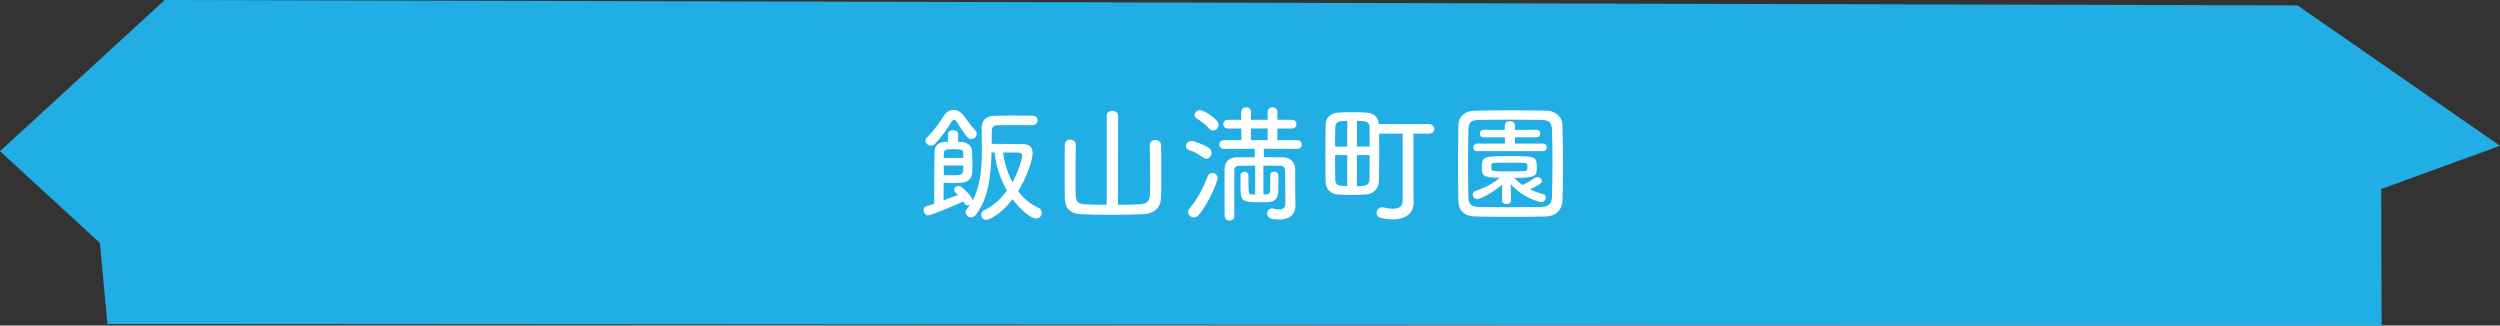 <svg height="60.29" viewBox="0 0 463 60.29" width="463" xmlns="http://www.w3.org/2000/svg"><rect x="0" y="0" width="463" height="60.29" fill="#333333" stroke="none"/><path d="m30.5 0-30.5 28 18.5 17 1.4 15 421.18.29-.08-25.29 22-8-37.5-26z" fill="#20aee5"/><g fill="#fff"><path d="m191.22 23.19c-1.2-.02-2.59-.02-3.89-.02-.96 0-1.87 0-2.64.02-.79.02-1.01.46-1.01 1.08 0 .74-.02 1.54-.02 2.38h1.15c1.61 0 3.5.02 4.54.02 1.18 0 1.9.55 1.9 1.73 0 1.08-.94 4.15-2.69 7.01.98 1.32 2.26 2.4 3.77 3.07.43.19.6.55.6.91 0 .53-.38 1.08-1.01 1.08-1.01 0-3.02-1.7-4.39-3.58-2.28 3-4.51 3.84-4.9 3.84-.55 0-.91-.48-.91-.96 0-.34.17-.67.55-.84 1.66-.77 3.1-2.11 4.22-3.65-1.25-2.18-2.11-4.73-2.26-7.03h-.6c-.1 4.06-.55 8.64-2.95 11.59-.24.29-.53.41-.82.41-.53 0-1.03-.43-1.03-.94 0-.17.07-.36.22-.55.22-.26.41-.55.6-.84-.12.07-.26.1-.38.1-.38 0-.46-.07-.91-.7-1.25.58-5.88 2.57-6.46 2.57-.5 0-.84-.5-.84-.98 0-.31.14-.62.5-.72.41-.12.91-.26 1.46-.46v-1.85c0-2.95.02-6.91.05-7.78.05-1.85 1.8-1.85 2.52-1.85l-.02-1.42c0-.48.48-.72.94-.72.48 0 .94.24.94.72v1.42c.24 0 .43.02.6.02 1.08.07 1.94.67 1.99 1.87.02.7.07 1.61.07 2.45 0 .48-.02.96-.05 1.37-.05 1.01-.72 1.75-1.92 1.87-.48.05-1.22.07-1.94.07-.53 0-1.03-.02-1.44-.05v3.24l2.64-.98c-.14-.17-.31-.31-.43-.43-.19-.17-.26-.36-.26-.53 0-.41.41-.72.84-.72.17 0 .31.05.46.14.19.14 2.11 1.78 2.11 2.59 1.49-2.81 1.73-6.17 1.73-9.38 0-1.44-.05-2.83-.05-4.13s.74-2.16 2.38-2.21c1.13-.02 2.35-.05 3.55-.05s2.45.02 3.53.05c.6 0 .89.43.89.86s-.29.86-.89.86h-.02zm-11.35 2.57c-.24 0-.5-.12-.72-.36-.79-.91-1.39-1.97-2.06-2.98-.1-.14-.24-.22-.38-.22-.17 0-.31.1-.41.24-.84 1.37-2.02 3.05-3.12 4.2-.22.24-.48.34-.74.34-.53 0-1.03-.41-1.03-.91 0-.24.1-.48.34-.7 1.2-1.13 2.52-3.05 3.07-3.94.43-.7 1.08-1.08 1.78-1.08.65 0 1.34.34 1.9 1.1.53.72 1.37 1.87 2.16 2.74.17.17.24.38.24.58 0 .5-.48.98-1.01.98zm-1.47 3.5c0-.29-.02-.58-.02-.82-.02-.62-.05-.82-1.8-.82-1.56 0-1.75.14-1.78.86 0 .19-.02.46-.02.77h3.62zm-3.62 1.4c0 .67.02 1.34.02 1.78.36.02.96.02 1.51.02 2.06 0 2.09-.05 2.09-1.8zm10.99-2.41c.24 1.87.82 3.79 1.73 5.5 1.06-1.85 1.8-4.25 1.8-4.92 0-.36-.24-.58-.72-.58z"/><path d="m204.96 21.44c0-.6.53-.91 1.03-.91.55 0 1.08.31 1.08.91l-.02 16.49c1.54 0 3-.05 4.13-.1 1.08-.05 1.73-.53 1.78-1.61.02-.58.05-1.78.05-3.14 0-2.38-.05-5.26-.07-6.22v-.05c0-.58.5-.89 1.01-.89s1.06.31 1.08.96c.02.72.05 2.71.05 4.75s-.02 4.08-.05 4.94c-.07 2.02-1.42 3.02-3.24 3.1-1.68.07-3.84.1-5.95.1s-4.18-.02-5.66-.1c-1.92-.07-2.95-1.08-2.98-3.05 0-.84-.02-2.86-.02-4.87s.02-4.08.02-4.94c0-.65.5-.96 1.01-.96s1.03.31 1.03.89v.05c-.02.91-.05 3.5-.05 5.76 0 1.61.02 3.02.02 3.6.02 1.08.41 1.63 1.66 1.68 1.15.05 2.59.1 4.1.1v-16.49z"/><path d="m222.84 29.19c-.89-.67-1.78-1.13-2.71-1.44-.36-.12-.5-.38-.5-.67 0-.46.41-.98 1.01-.98.5 0 2.3.65 3.29 1.34.34.24.46.55.46.86 0 .55-.43 1.1-.96 1.1-.19 0-.38-.07-.58-.22zm-1.75 11.07c-.55 0-1.06-.48-1.06-1.01 0-.22.07-.43.26-.65 1.46-1.68 2.42-3.53 3.41-6 .14-.38.48-.55.82-.55.48 0 .98.34.98.94 0 .48-1.39 4.27-3.43 6.74-.31.38-.65.53-.98.53zm2.88-16.4c-.72-.89-1.75-1.54-2.35-1.92-.29-.17-.38-.41-.38-.62 0-.46.46-.94 1.01-.94.48 0 3.43 1.58 3.43 2.71 0 .58-.5 1.1-1.03 1.1-.24 0-.48-.1-.67-.34zm4.63 16.16c0 .55-.43.84-.89.84-.43 0-.89-.29-.91-.86 0-1.18-.02-2.76-.02-4.34s.02-3.17.02-4.32c0-1.34.77-2.18 2.33-2.21h3.26v-1.58l-5.74.02c-.55 0-.84-.41-.84-.82 0-.38.29-.79.84-.79h3.24v-2.16h-2.52c-.55 0-.82-.41-.82-.82 0-.38.26-.79.82-.79h2.5v-1.44c0-.6.46-.89.91-.89s.91.29.91.89l-.02 1.44h3.1v-1.44c0-.6.46-.89.89-.89.46 0 .91.29.91.89v1.44h2.71c.55 0 .82.41.82.79 0 .41-.26.82-.82.82h-2.71l-.02 2.16h3.7c.55 0 .84.41.84.79 0 .41-.29.82-.84.82l-6.19-.02v1.56c1.37 0 2.66 0 3.48.02 1.46.02 2.3.91 2.33 2.21v4.51c.02.26.05 1.66.05 2.14 0 1.49-.77 2.66-3 2.66-1.25 0-2.23-.14-2.23-1.1 0-.48.31-.94.86-.94.07 0 .14 0 .24.02.41.1.79.17 1.15.17.65 0 1.1-.26 1.1-1.22 0-.05 0-4.44-.05-6.02-.02-.5-.31-.86-.96-.86s-1.82-.02-3.05-.02v5.35c.84 0 1.25-.1 1.25-.79.02-.5.02-1.25.02-1.94v-.82c0-.46.36-.7.72-.7.79 0 .79.55.79 1.54 0 .7 0 1.44-.02 2.14-.05 1.2-.6 1.92-1.8 1.97-.48.02-1.13.02-1.75.02-3.38 0-3.46-.19-3.46-3.46 0-.55.02-1.08.02-1.51.02-.46.38-.67.74-.67s.72.22.72.67c0 3.43.02 3.5.6 3.53.17 0 .41.02.65.02v-5.35c-1.22 0-2.35.02-2.95.02-.65 0-.91.29-.91.86 0 .98-.02 2.52-.02 4.1s.02 3.19.02 4.34zm6.17-16.23h-3.1v2.16h3.1z"/><path d="m259.78 24.75h-4.37c.02.98.02 2.16.02 3.31 0 2.14-.02 4.32-.07 5.62-.05 1.27-1.01 2.26-2.45 2.35-.86.05-1.78.07-2.69.07-.82 0-1.61-.02-2.38-.07-1.49-.1-2.28-1.03-2.33-2.35-.02-1.15-.05-2.9-.05-4.7 0-2.21.02-4.46.05-5.86.02-1.13.7-2.18 2.4-2.28.82-.05 1.66-.05 2.5-.05s1.7 0 2.5.05c1.54.07 2.4.91 2.45 2.14h9.29c.65 0 .98.46.98.89 0 .46-.34.89-.98.89h-2.88v9.6l.05 3.1v.05c0 1.51-.98 3.12-3.87 3.12-.62 0-1.3-.07-2.09-.24-.65-.12-.91-.55-.91-.98 0-.5.38-1.01.98-1.01.1 0 .19 0 .29.02.62.14 1.25.24 1.78.24 1.03 0 1.78-.38 1.78-1.56v-12.34zm-10.27-2.35c-1.42 0-2.16.02-2.21 1.15-.02.84-.05 2.16-.05 3.6h2.26zm0 6.33h-2.26c0 1.78.02 3.5.05 4.58.05 1.13.82 1.13 2.21 1.13zm4.15-1.58c0-1.44 0-2.76-.02-3.58-.02-1.06-.62-1.18-2.33-1.18v4.75h2.35zm-2.35 1.58v5.74c1.32 0 2.28-.02 2.33-1.18.02-1.03.02-2.78.02-4.56z"/><path d="m286.44 40.09c-1.97.05-4.1.07-6.22.07-2.4 0-4.78-.02-6.98-.07-2.06-.05-3.1-1.1-3.14-2.83-.05-1.78-.07-3.89-.07-6.1 0-2.78.02-5.69.07-8.09.02-1.46 1.18-2.52 2.95-2.57 2.09-.05 4.32-.07 6.6-.07s4.61.02 6.84.07c1.49.02 2.86 1.08 2.88 2.76.05 2.4.1 5.14.1 7.8 0 2.16-.02 4.3-.1 6.12-.05 1.66-1.25 2.86-2.93 2.9zm-6.84-1.71c1.94 0 3.96-.02 5.9-.05 1.39-.02 1.87-.7 1.92-1.82.07-1.92.1-4.1.1-6.29s-.02-4.39-.1-6.26c-.05-1.22-.5-1.73-1.9-1.75-1.82-.02-3.89-.05-5.93-.05s-4.06.02-5.74.05c-1.42.02-1.87.53-1.9 1.75-.05 1.94-.07 4.2-.07 6.41s.02 4.39.07 6.22c.05 1.3.48 1.7 2.14 1.75 1.68.02 3.55.05 5.5.05zm-1.39-4.17c-2.52 2.04-4.34 2.66-4.61 2.66-.5 0-.84-.46-.84-.86 0-.26.14-.5.46-.62 1.68-.58 3.07-1.27 4.58-2.47-3.17 0-3.36-.43-3.36-1.85 0-2.09.22-2.16 5.11-2.16s5.06.05 5.06 2.11c0 1.58-.12 1.92-4.15 1.92.43.5.94.94 1.49 1.32.74-.31 1.51-.77 2.28-1.32.14-.1.31-.14.48-.14.43 0 .84.31.84.7 0 .22 0 .58-2.21 1.56.84.41 1.68.7 2.45.89.34.07.5.34.5.62 0 .43-.34.86-.86.86-.29 0-3.5-.82-5.64-3.34l.05 3.07c0 .41-.41.62-.82.62-.43 0-.84-.22-.84-.62l.02-2.95zm-4.68-6.22c-.46 0-.67-.34-.67-.7 0-.34.22-.7.67-.7h5.18v-1.15h-3.98c-.46 0-.67-.34-.67-.7 0-.34.22-.7.67-.7l3.96.02v-.77c0-.58.48-.86.94-.86.48 0 .96.29.96.86v.77l4.01-.02c.43 0 .65.34.65.7 0 .34-.22.7-.65.7h-4.03v1.15h5.23c.43 0 .65.34.65.7 0 .34-.22.7-.65.7h-12.26zm9.36 2.93c0-.55 0-.77-.84-.77-.77-.02-1.87-.02-2.95-.02-2.74 0-2.86.05-2.9.38v.77c0 .43.31.46 3.31.46s3.34-.02 3.36-.43c.02-.1.02-.24.02-.38z"/></g></svg>